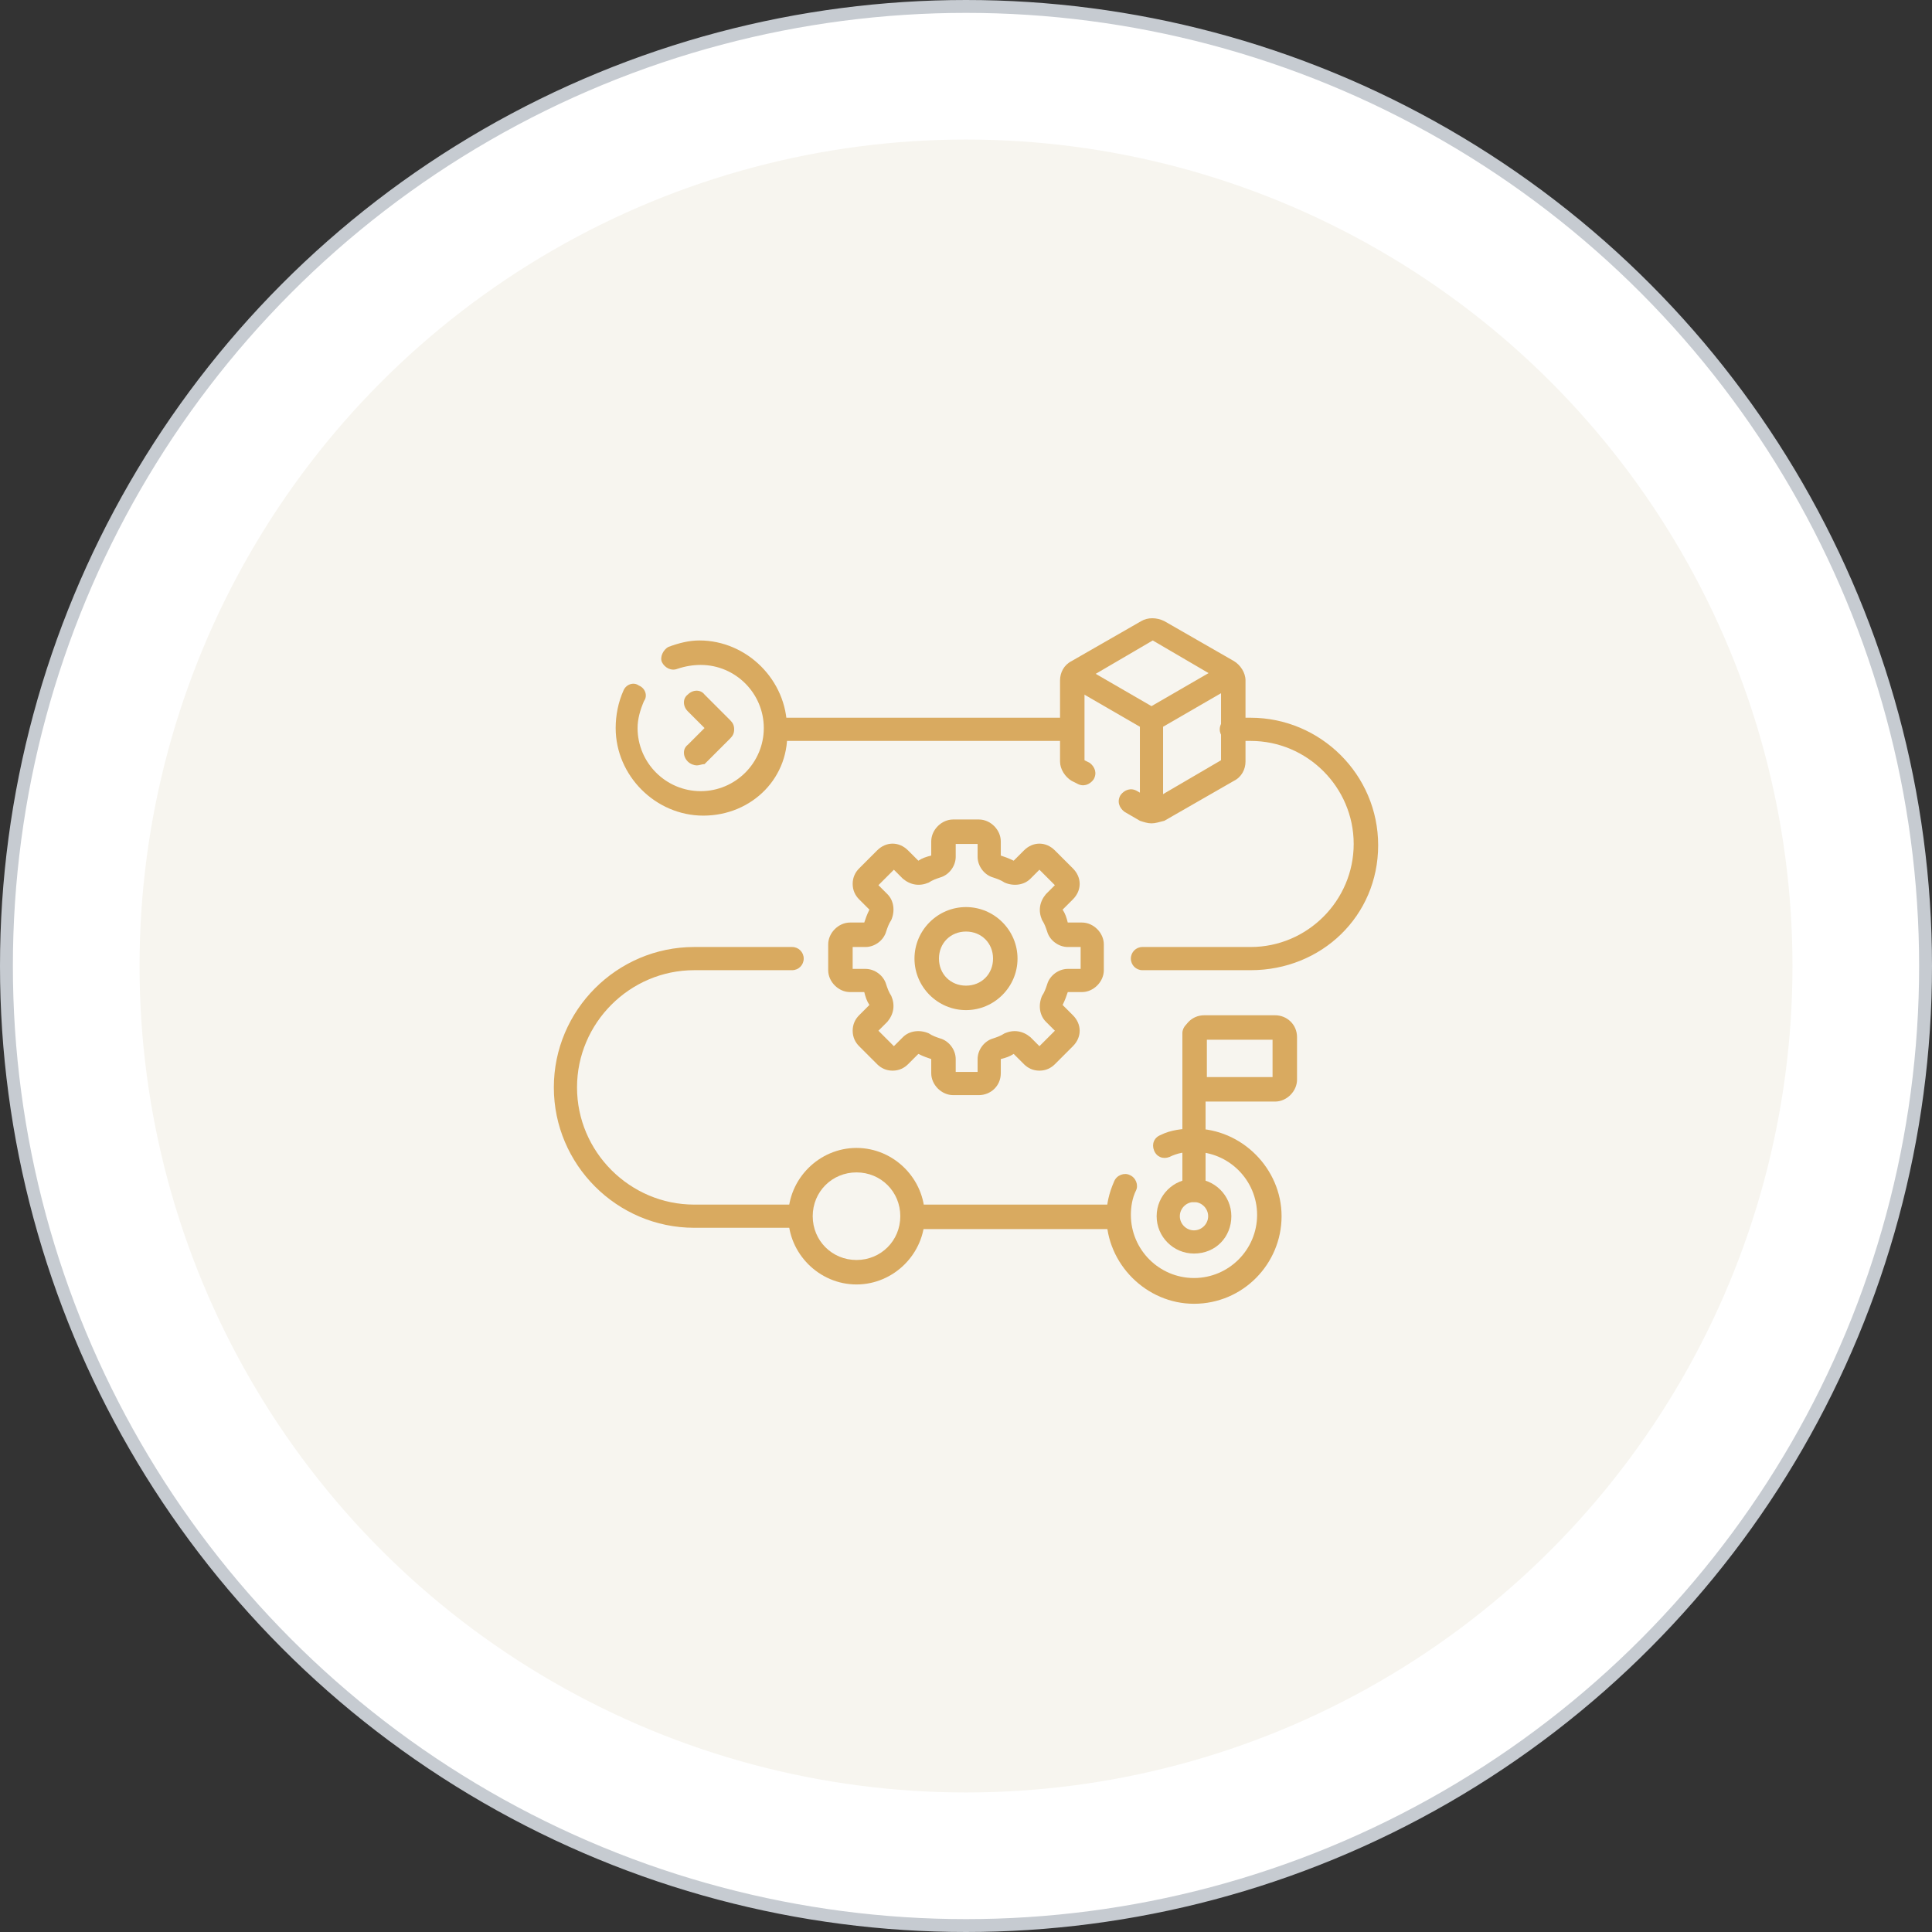<svg xmlns="http://www.w3.org/2000/svg" width="150" height="150" viewBox="0 0 150 150" fill="none"><rect x="0" y="0" width="150" height="150" fill="#333333" stroke="none"/><circle cx="75" cy="75" r="74.5" fill="white" stroke="#C6CBD1"></circle><circle cx="75.001" cy="75" r="64.167" fill="#F7F5EF"></circle><path d="M97.1 75.325H88.7C88.2 75.325 87.8 74.925 87.8 74.425C87.8 73.925 88.2 73.525 88.7 73.525H97.1C101.5 73.525 105.1 69.925 105.1 65.525C105.1 61.125 101.5 57.525 97.1 57.525H95.6C95.1 57.525 94.7 57.125 94.7 56.625C94.7 56.125 95.1 55.725 95.6 55.725H97.1C102.5 55.725 107 60.125 107 65.625C107 71.125 102.6 75.325 97.1 75.325ZM83.1 57.525H60.5C60 57.525 59.6 57.125 59.6 56.625C59.6 56.125 60 55.725 60.5 55.725H83.1C83.6 55.725 84 56.125 84 56.625C84 57.125 83.6 57.525 83.1 57.525Z" fill="#D9AA60"></path><path d="M86.9 93.525H70.9V95.425H86.9V93.525Z" fill="#D9AA60"></path><path d="M62.1 95.325H53.9C47.9 95.325 43 90.425 43 84.425C43 78.425 47.9 73.525 53.9 73.525H61.5C62 73.525 62.4 73.925 62.4 74.425C62.4 74.925 62 75.325 61.5 75.325H53.9C48.9 75.325 44.8 79.425 44.8 84.425C44.8 89.425 48.9 93.525 53.9 93.525H62.1C62.6 93.525 63 93.925 63 94.425C63 94.925 62.6 95.325 62.1 95.325ZM92.7 93.325C92.2 93.325 91.8 92.925 91.8 92.425V80.225C91.8 79.725 92.2 79.325 92.7 79.325C93.2 79.325 93.6 79.725 93.6 80.225V92.425C93.7 92.925 93.3 93.325 92.7 93.325ZM54.1 59.425C53.9 59.425 53.6 59.325 53.4 59.125C53 58.725 53 58.125 53.4 57.825L54.7 56.525L53.4 55.225C53 54.825 53 54.225 53.4 53.925C53.8 53.525 54.4 53.525 54.7 53.925L56.7 55.925C56.9 56.125 57 56.325 57 56.625C57 56.925 56.9 57.125 56.7 57.325L54.7 59.325C54.5 59.325 54.3 59.425 54.1 59.425Z" fill="#D9AA60"></path><path d="M90.301 62.925H88.501V56.425L82.801 53.125L83.701 51.525L89.401 54.825L95.101 51.525L96.001 53.125L90.301 56.425V62.925Z" fill="#D9AA60"></path><path d="M92.701 101.225C89.001 101.225 85.901 98.125 85.901 94.425C85.901 93.525 86.101 92.625 86.501 91.725C86.701 91.225 87.301 91.025 87.701 91.225C88.201 91.425 88.401 92.025 88.201 92.425C87.901 93.025 87.801 93.725 87.801 94.325C87.801 97.025 90.001 99.225 92.701 99.225C95.401 99.225 97.601 97.025 97.601 94.325C97.601 91.625 95.401 89.425 92.701 89.425C92.001 89.425 91.401 89.525 90.801 89.825C90.301 90.025 89.801 89.825 89.601 89.325C89.401 88.825 89.601 88.325 90.101 88.125C90.901 87.725 91.801 87.625 92.701 87.625C96.401 87.625 99.501 90.725 99.501 94.425C99.501 98.125 96.501 101.225 92.701 101.225ZM89.401 63.925C89.101 63.925 88.801 63.825 88.501 63.725L87.301 63.025C86.901 62.725 86.701 62.225 87.001 61.725C87.301 61.325 87.801 61.125 88.301 61.425L89.501 62.125L94.801 59.025V52.825L89.501 49.725L84.201 52.825V59.025L84.601 59.225C85.001 59.525 85.201 60.025 84.901 60.525C84.601 60.925 84.101 61.125 83.601 60.825L83.201 60.625C82.701 60.325 82.301 59.725 82.301 59.125V52.825C82.301 52.225 82.601 51.625 83.201 51.325L88.601 48.225C89.101 47.925 89.801 47.925 90.401 48.225L95.801 51.325C96.301 51.625 96.701 52.225 96.701 52.825V59.125C96.701 59.725 96.401 60.325 95.801 60.625L90.401 63.725C90.001 63.825 89.701 63.925 89.401 63.925ZM54.601 63.325C50.901 63.325 47.801 60.225 47.801 56.525C47.801 55.525 48.001 54.525 48.401 53.625C48.601 53.125 49.201 52.925 49.601 53.225C50.101 53.425 50.301 54.025 50.001 54.425C49.701 55.125 49.501 55.825 49.501 56.525C49.501 59.225 51.701 61.425 54.401 61.425C57.101 61.425 59.301 59.225 59.301 56.525C59.301 53.825 57.101 51.625 54.401 51.625C53.801 51.625 53.201 51.725 52.601 51.925C52.101 52.125 51.601 51.825 51.401 51.425C51.201 51.025 51.501 50.425 51.901 50.225C52.701 49.925 53.501 49.725 54.301 49.725C58.001 49.725 61.101 52.825 61.101 56.525C61.401 60.325 58.401 63.325 54.601 63.325Z" fill="#D9AA60"></path><path d="M66.499 99.725C63.599 99.725 61.199 97.325 61.199 94.425C61.199 91.525 63.599 89.125 66.499 89.125C69.399 89.125 71.799 91.525 71.799 94.425C71.799 97.325 69.399 99.725 66.499 99.725ZM66.499 91.025C64.599 91.025 63.099 92.525 63.099 94.425C63.099 96.325 64.599 97.825 66.499 97.825C68.399 97.825 69.899 96.325 69.899 94.425C69.899 92.525 68.399 91.025 66.499 91.025Z" fill="#D9AA60"></path><path d="M92.701 97.325C91.101 97.325 89.801 96.025 89.801 94.425C89.801 92.825 91.101 91.525 92.701 91.525C94.301 91.525 95.601 92.825 95.601 94.425C95.601 96.025 94.401 97.325 92.701 97.325ZM92.701 93.325C92.101 93.325 91.601 93.825 91.601 94.425C91.601 95.025 92.101 95.525 92.701 95.525C93.301 95.525 93.801 95.025 93.801 94.425C93.801 93.825 93.301 93.325 92.701 93.325Z" fill="#D9AA60"></path><path d="M99.001 85.525H92.701C92.201 85.525 91.801 85.125 91.801 84.625V80.525C91.801 79.625 92.501 78.825 93.501 78.825H99.001C99.901 78.825 100.701 79.525 100.701 80.525V83.825C100.701 84.725 99.901 85.525 99.001 85.525ZM93.701 83.625H98.801V80.725H93.701V83.625Z" fill="#D9AA60"></path><path d="M76.001 85.025H74.001C73.101 85.025 72.301 84.225 72.301 83.325V82.225C72.001 82.125 71.701 82.025 71.301 81.825L70.501 82.625C70.201 82.925 69.801 83.125 69.301 83.125C68.801 83.125 68.401 82.925 68.101 82.625L66.701 81.225C66.401 80.925 66.201 80.525 66.201 80.025C66.201 79.525 66.401 79.125 66.701 78.825L67.501 78.025C67.301 77.725 67.201 77.425 67.101 77.025H66.001C65.101 77.025 64.301 76.225 64.301 75.325V73.325C64.301 72.425 65.101 71.625 66.001 71.625H67.101C67.201 71.325 67.301 71.025 67.501 70.625L66.701 69.825C66.401 69.525 66.201 69.125 66.201 68.625C66.201 68.125 66.401 67.725 66.701 67.425L68.101 66.025C68.801 65.325 69.801 65.325 70.501 66.025L71.301 66.825C71.601 66.625 71.901 66.525 72.301 66.425V65.325C72.301 64.425 73.101 63.625 74.001 63.625H76.001C76.901 63.625 77.701 64.425 77.701 65.325V66.425C78.001 66.525 78.301 66.625 78.701 66.825L79.501 66.025C80.201 65.325 81.201 65.325 81.901 66.025L83.301 67.425C84.001 68.125 84.001 69.125 83.301 69.825L82.501 70.625C82.701 70.925 82.801 71.225 82.901 71.625H84.001C84.901 71.625 85.701 72.425 85.701 73.325V75.325C85.701 76.225 84.901 77.025 84.001 77.025H82.901C82.801 77.325 82.701 77.625 82.501 78.025L83.301 78.825C84.001 79.525 84.001 80.525 83.301 81.225L81.901 82.625C81.601 82.925 81.201 83.125 80.701 83.125C80.201 83.125 79.801 82.925 79.501 82.625L78.701 81.825C78.401 82.025 78.101 82.125 77.701 82.225V83.325C77.701 84.325 76.901 85.025 76.001 85.025ZM74.201 83.225H75.901V82.225C75.901 81.525 76.401 80.825 77.101 80.625C77.401 80.525 77.701 80.425 78.001 80.225C78.701 79.925 79.401 80.025 80.001 80.525L80.701 81.225L81.901 80.025L81.201 79.325C80.701 78.825 80.601 78.025 80.901 77.325C81.101 77.025 81.201 76.725 81.301 76.425C81.501 75.725 82.201 75.225 82.901 75.225H83.901V73.525H82.901C82.201 73.525 81.501 73.025 81.301 72.325C81.201 72.025 81.101 71.725 80.901 71.425C80.601 70.725 80.701 70.025 81.201 69.425L81.901 68.725L80.701 67.525L80.001 68.225C79.501 68.725 78.701 68.825 78.001 68.525C77.701 68.325 77.401 68.225 77.101 68.125C76.401 67.925 75.901 67.225 75.901 66.525V65.525H74.201V66.525C74.201 67.225 73.701 67.925 73.001 68.125C72.701 68.225 72.401 68.325 72.101 68.525C71.401 68.825 70.701 68.725 70.101 68.225L69.401 67.525L68.201 68.725L68.901 69.425C69.401 69.925 69.501 70.725 69.201 71.425C69.001 71.725 68.901 72.025 68.801 72.325C68.601 73.025 67.901 73.525 67.201 73.525H66.201V75.225H67.201C67.901 75.225 68.601 75.725 68.801 76.425C68.901 76.725 69.001 77.025 69.201 77.325C69.501 78.025 69.401 78.725 68.901 79.325L68.201 80.025L69.401 81.225L70.101 80.525C70.601 80.025 71.401 79.925 72.101 80.225C72.401 80.425 72.701 80.525 73.001 80.625C73.701 80.825 74.201 81.525 74.201 82.225V83.225Z" fill="#D9AA60"></path><path d="M75 78.425C72.8 78.425 71 76.625 71 74.425C71 72.225 72.8 70.425 75 70.425C77.2 70.425 79 72.225 79 74.425C79 76.625 77.2 78.425 75 78.425ZM75 72.325C73.8 72.325 72.9 73.225 72.9 74.425C72.9 75.625 73.8 76.525 75 76.525C76.2 76.525 77.1 75.625 77.1 74.425C77.1 73.225 76.2 72.325 75 72.325Z" fill="#D9AA60"></path></svg>
